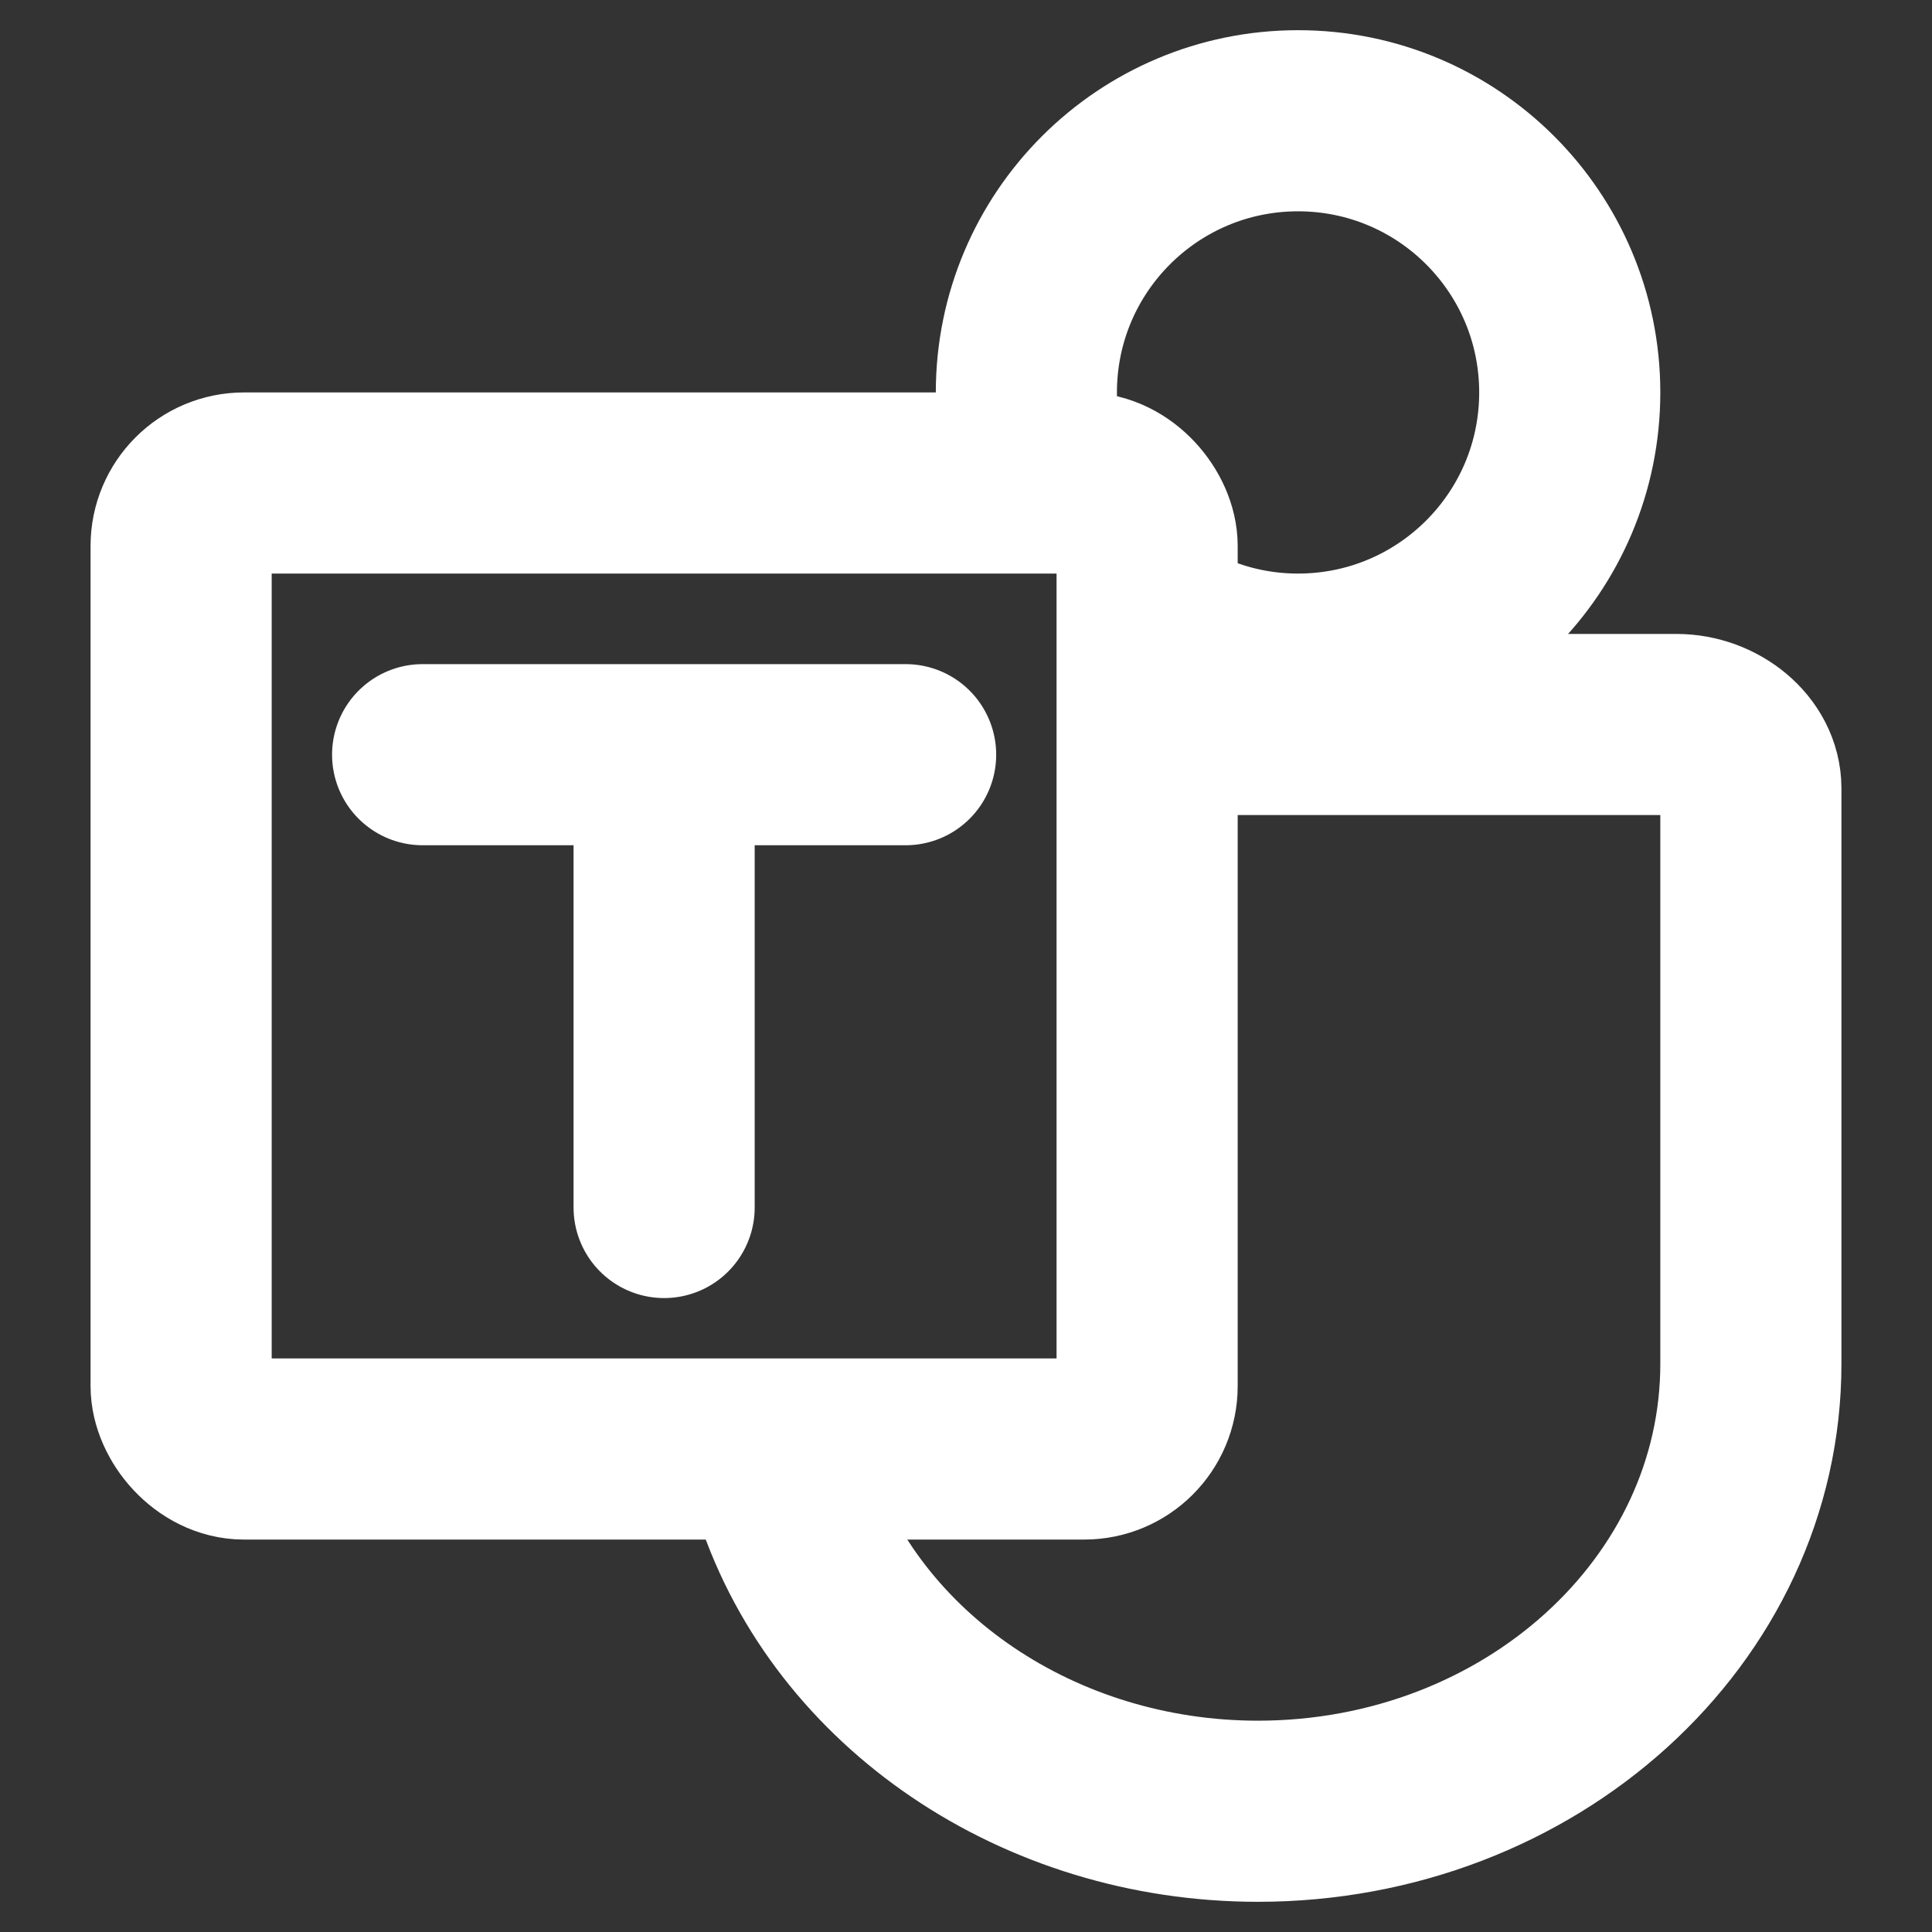 <svg height="16" viewBox="0 0 16 16" width="16" xmlns="http://www.w3.org/2000/svg"><rect x="0" y="0" width="16" height="16" fill="#333333" stroke="none"/><g fill="none" fill-rule="evenodd" stroke="#fff" stroke-width="1.5" transform="translate(1.5 1)"><path d="m8.471 4.361c.243.09.505.139.779.139 1.243 0 2.25-1.007 2.25-2.25s-1.007-2.25-2.25-2.25c-1.243 0-2.25 1.007-2.25 2.25 0 .279.051.547.144.793"/><rect height="8" rx=".521" width="8" y="3"/><path d="m8 5h4.384c.322 0 .616.237.616.529v4.765c0 2.047-1.828 3.706-4.084 3.706-1.806-.001-3.398-1.077-3.916-2.647"/><g stroke-linecap="round"><path d="m6 5.25h-4"/><path d="m4 9v-3"/></g></g></svg>